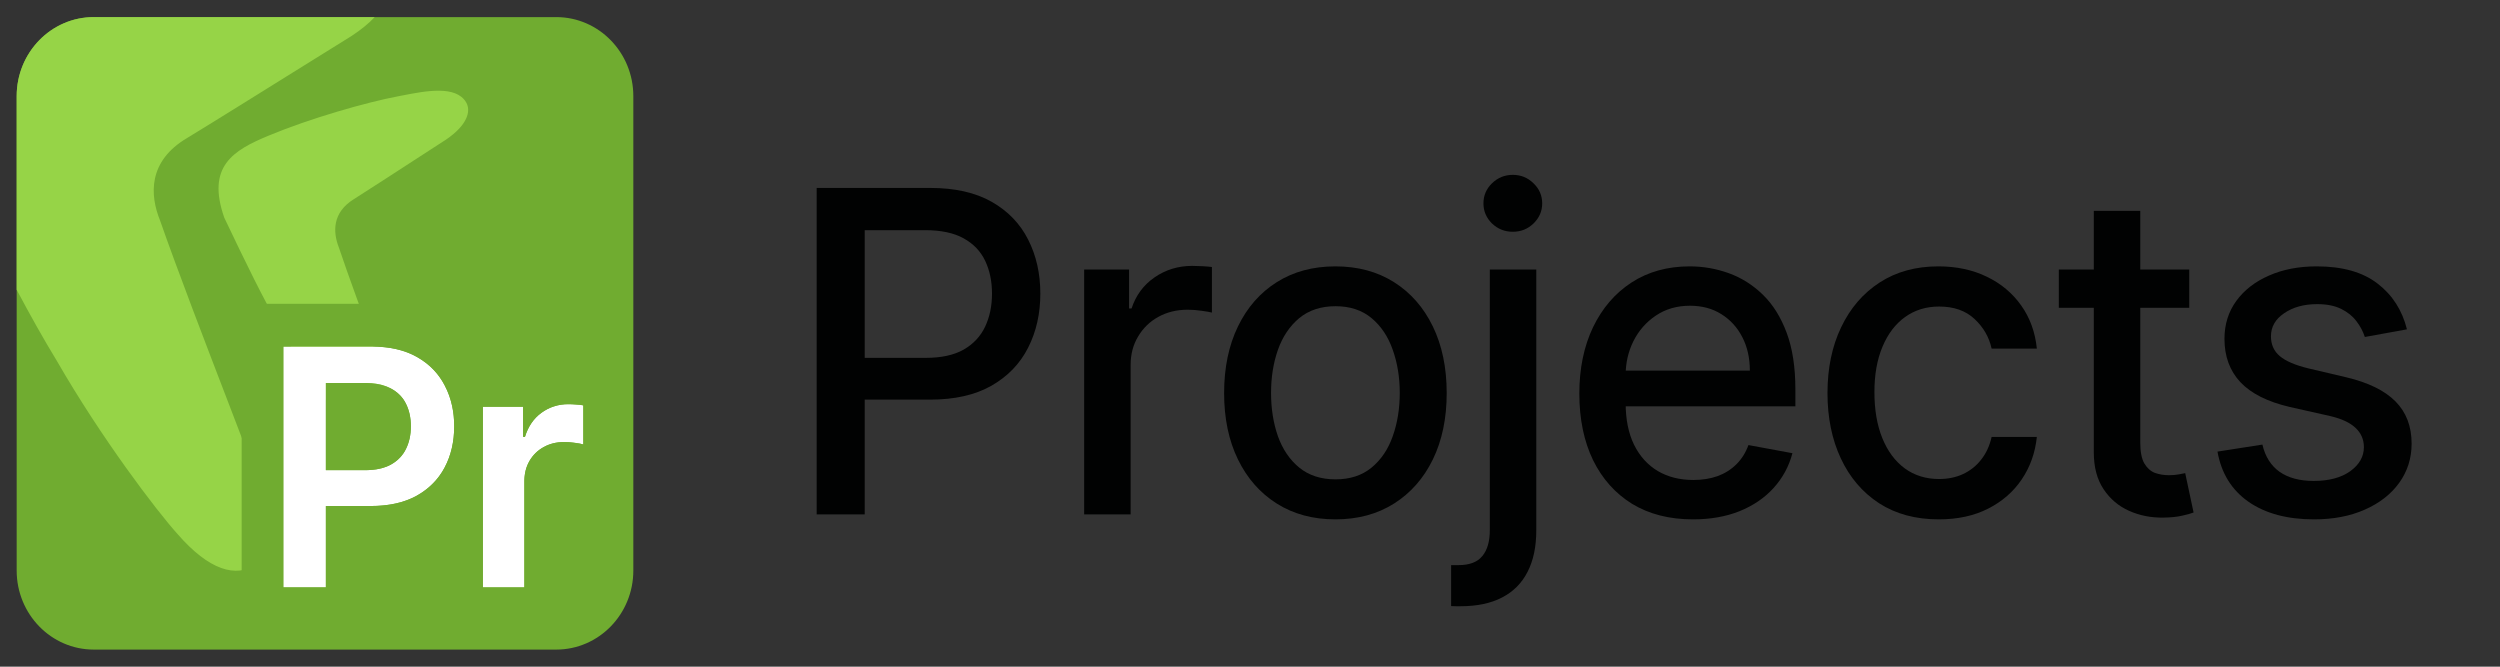 <svg width="150" height="40" viewBox="0 0 150 40" fill="none" xmlns="http://www.w3.org/2000/svg">
<rect x="0" y="0" width="150" height="40" fill="#333333" stroke="none"/>
<path d="M1 5.77C1 3.15 3.071 1.026 5.625 1.026H33.375C35.929 1.026 38 3.15 38 5.77V34.231C38 36.851 35.929 38.975 33.375 38.975H5.625C3.071 38.975 1 36.851 1 34.231V5.77Z" fill="#70AC30"/>
<path d="M13.739 24.26C12.354 20.655 10.625 16.154 9.607 13.239C8.979 11.693 8.876 9.668 11.233 8.276C12.569 7.467 15.826 5.437 18.275 3.911C19.573 3.102 20.644 2.435 21.08 2.167C21.671 1.782 22.132 1.399 22.482 1.026H5.625C3.071 1.026 1 3.15 1 5.77V17.385C1.821 18.929 2.613 20.344 3.403 21.639C6.074 26.28 9.398 30.654 10.656 32.046C12.541 34.211 14.153 34.695 15.399 33.857C16.252 33.285 16.531 31.867 15.778 29.657C15.505 28.857 14.706 26.776 13.739 24.26Z" fill="#96D447"/>
<path d="M23.788 24.424C23.635 23.957 23.187 22.742 22.645 21.273C21.869 19.169 20.9 16.542 20.329 14.841C19.977 13.938 19.92 12.756 21.241 11.943C21.989 11.471 23.815 10.286 25.188 9.395C25.915 8.923 26.516 8.534 26.76 8.377C28.027 7.517 28.285 6.674 27.964 6.134C27.349 5.103 25.533 5.457 24.146 5.728C24.067 5.743 23.988 5.759 23.912 5.773C21.974 6.134 18.539 7.128 16.16 8.121C13.958 9.024 12.387 9.993 13.455 13.058C14.729 15.732 15.795 17.938 16.852 19.744C18.349 22.453 20.212 25.006 20.917 25.818C21.288 26.262 21.632 26.571 21.956 26.77C22.764 27.265 23.85 27.121 23.994 26.084C24.018 25.913 24.004 25.085 23.788 24.424Z" fill="#96D447"/>
<path d="M17 35.245V20.792H22.285C23.367 20.792 24.275 20.999 25.009 21.413C25.748 21.827 26.305 22.396 26.681 23.121C27.062 23.841 27.253 24.659 27.253 25.577C27.253 26.504 27.062 27.327 26.681 28.047C26.301 28.767 25.739 29.334 24.996 29.748C24.253 30.157 23.337 30.362 22.25 30.362H18.748V28.209H21.906C22.539 28.209 23.058 28.096 23.461 27.87C23.865 27.645 24.163 27.334 24.356 26.939C24.553 26.544 24.652 26.09 24.652 25.577C24.652 25.064 24.553 24.612 24.356 24.222C24.163 23.831 23.863 23.528 23.454 23.311C23.051 23.09 22.53 22.98 21.892 22.98H19.553V35.245H17Z" fill="white"/>
<path d="M28.972 35.245V24.405H31.387V26.212H31.498C31.69 25.586 32.021 25.104 32.489 24.765C32.961 24.422 33.5 24.25 34.105 24.25C34.243 24.25 34.397 24.257 34.566 24.271C34.741 24.281 34.885 24.297 35 24.321V26.671C34.895 26.633 34.727 26.6 34.498 26.572C34.273 26.539 34.055 26.523 33.844 26.523C33.39 26.523 32.982 26.624 32.619 26.826C32.261 27.024 31.979 27.299 31.773 27.652C31.566 28.005 31.463 28.412 31.463 28.873V35.245H28.972Z" fill="white"/>
<path fill-rule="evenodd" clip-rule="evenodd" d="M14.499 37.809V18.227H22.284C23.666 18.227 25.016 18.491 26.21 19.164C27.328 19.792 28.231 20.688 28.848 21.841H32.818C33.236 21.737 33.666 21.686 34.105 21.686C34.312 21.686 34.523 21.696 34.733 21.712C34.966 21.726 35.228 21.752 35.489 21.806L37.499 22.218V30.277L34.279 29.128C34.258 29.125 34.231 29.122 34.199 29.117L34.171 29.114L34.143 29.11C34.078 29.1 34.017 29.094 33.962 29.09V37.809H26.471V31.834C26.378 31.892 26.284 31.947 26.188 32.001L26.177 32.006C24.981 32.666 23.633 32.925 22.249 32.925H22.052V37.809H14.499ZM19.552 30.361H22.249C23.137 30.361 23.909 30.225 24.567 29.952C24.716 29.891 24.858 29.823 24.995 29.747C25.429 29.506 25.801 29.212 26.112 28.865C26.242 28.719 26.362 28.564 26.471 28.399C26.546 28.286 26.616 28.169 26.68 28.047C27.061 27.327 27.252 26.503 27.252 25.576C27.252 25.166 27.213 24.776 27.137 24.405C27.043 23.947 26.891 23.518 26.68 23.121C26.616 22.997 26.546 22.877 26.471 22.762C26.347 22.572 26.208 22.393 26.054 22.228C25.759 21.91 25.411 21.638 25.008 21.413C24.864 21.331 24.714 21.258 24.556 21.193C24.547 21.189 24.537 21.185 24.527 21.181C23.888 20.921 23.141 20.792 22.284 20.792H16.999V35.245H19.552V30.361ZM19.552 28.209H21.905C21.955 28.209 22.004 28.208 22.052 28.207C22.119 28.205 22.185 28.202 22.249 28.197C22.729 28.163 23.132 28.054 23.46 27.87C23.605 27.789 23.736 27.697 23.854 27.594C23.857 27.592 23.86 27.589 23.863 27.586C23.993 27.471 24.106 27.343 24.203 27.201C24.259 27.118 24.31 27.031 24.355 26.939C24.552 26.543 24.651 26.089 24.651 25.576C24.651 25.064 24.552 24.612 24.355 24.221C24.304 24.119 24.246 24.022 24.18 23.932C24.087 23.802 23.978 23.685 23.854 23.58C23.852 23.578 23.85 23.577 23.849 23.576C23.73 23.476 23.599 23.388 23.453 23.311C23.136 23.137 22.746 23.032 22.284 22.994C22.208 22.988 22.131 22.984 22.052 22.982C21.999 22.98 21.946 22.979 21.891 22.979H19.552V28.209ZM28.971 24.405V35.245H31.462V28.872C31.462 28.84 31.463 28.808 31.464 28.776C31.465 28.73 31.468 28.685 31.471 28.64C31.477 28.568 31.485 28.498 31.497 28.429C31.543 28.146 31.634 27.887 31.772 27.651C31.978 27.299 32.26 27.023 32.618 26.826C32.721 26.768 32.827 26.719 32.937 26.678C32.944 26.676 32.951 26.673 32.958 26.67C33.189 26.587 33.436 26.538 33.699 26.526L33.704 26.525C33.75 26.523 33.796 26.522 33.843 26.522C33.929 26.522 34.016 26.525 34.105 26.53C34.197 26.536 34.29 26.545 34.385 26.556C34.406 26.559 34.427 26.562 34.448 26.565C34.464 26.567 34.48 26.569 34.497 26.572C34.518 26.574 34.538 26.577 34.559 26.579C34.756 26.606 34.903 26.636 34.999 26.67V24.32C34.944 24.309 34.883 24.299 34.814 24.291C34.798 24.29 34.781 24.288 34.764 24.286C34.703 24.28 34.637 24.275 34.566 24.271C34.396 24.257 34.242 24.25 34.105 24.25C34.031 24.25 33.958 24.252 33.886 24.257C33.872 24.258 33.858 24.259 33.843 24.261C33.712 24.272 33.584 24.292 33.459 24.32C33.36 24.343 33.263 24.371 33.167 24.405C32.932 24.488 32.709 24.606 32.499 24.757C32.495 24.759 32.491 24.762 32.487 24.765C32.246 24.94 32.041 25.153 31.872 25.405C31.871 25.407 31.869 25.41 31.868 25.412C31.713 25.645 31.589 25.912 31.497 26.212H31.387V24.405H28.971Z" fill="#70AC30"/>
<path d="M49 30.865V11.276H55.808C57.294 11.276 58.525 11.553 59.501 12.108C60.477 12.662 61.208 13.421 61.693 14.384C62.178 15.341 62.42 16.418 62.42 17.617C62.42 18.823 62.175 19.907 61.683 20.869C61.198 21.826 60.465 22.585 59.482 23.146C58.506 23.701 57.278 23.978 55.799 23.978H51.117V21.472H55.538C56.476 21.472 57.238 21.306 57.822 20.975C58.407 20.637 58.836 20.177 59.109 19.597C59.383 19.017 59.52 18.357 59.52 17.617C59.52 16.878 59.383 16.221 59.109 15.647C58.836 15.073 58.404 14.623 57.813 14.298C57.229 13.973 56.458 13.81 55.5 13.81H51.882V30.865H49Z" fill="#010202"/>
<path d="M65.049 30.865V16.173H67.745V18.507H67.894C68.155 17.716 68.615 17.094 69.274 16.642C69.939 16.183 70.692 15.953 71.531 15.953C71.705 15.953 71.91 15.959 72.147 15.972C72.389 15.985 72.579 16.001 72.715 16.02V18.756C72.603 18.724 72.404 18.689 72.119 18.65C71.833 18.606 71.547 18.583 71.261 18.583C70.602 18.583 70.014 18.727 69.498 19.014C68.988 19.294 68.584 19.686 68.286 20.19C67.987 20.688 67.838 21.255 67.838 21.893V30.865H65.049Z" fill="#010202"/>
<path d="M80.124 31.162C78.781 31.162 77.609 30.846 76.608 30.215C75.607 29.583 74.83 28.7 74.277 27.565C73.724 26.43 73.447 25.104 73.447 23.586C73.447 22.062 73.724 20.729 74.277 19.588C74.83 18.446 75.607 17.56 76.608 16.929C77.609 16.297 78.781 15.982 80.124 15.982C81.467 15.982 82.639 16.297 83.64 16.929C84.641 17.56 85.418 18.446 85.972 19.588C86.525 20.729 86.802 22.062 86.802 23.586C86.802 25.104 86.525 26.43 85.972 27.565C85.418 28.7 84.641 29.583 83.64 30.215C82.639 30.846 81.467 31.162 80.124 31.162ZM80.134 28.761C81.004 28.761 81.725 28.525 82.297 28.053C82.869 27.581 83.292 26.953 83.566 26.169C83.845 25.384 83.985 24.52 83.985 23.576C83.985 22.639 83.845 21.778 83.566 20.994C83.292 20.203 82.869 19.569 82.297 19.09C81.725 18.612 81.004 18.373 80.134 18.373C79.257 18.373 78.529 18.612 77.951 19.09C77.379 19.569 76.953 20.203 76.674 20.994C76.4 21.778 76.263 22.639 76.263 23.576C76.263 24.52 76.4 25.384 76.674 26.169C76.953 26.953 77.379 27.581 77.951 28.053C78.529 28.525 79.257 28.761 80.134 28.761Z" fill="#010202"/>
<path d="M89.389 16.173H92.177V31.822C92.177 32.803 92.003 33.633 91.655 34.308C91.313 34.984 90.803 35.498 90.126 35.848C89.454 36.199 88.624 36.374 87.636 36.374C87.536 36.374 87.443 36.374 87.356 36.374C87.263 36.374 87.166 36.371 87.067 36.365V33.907C87.154 33.907 87.232 33.907 87.3 33.907C87.362 33.907 87.434 33.907 87.514 33.907C88.174 33.907 88.649 33.725 88.941 33.361C89.24 33.004 89.389 32.485 89.389 31.802V16.173ZM90.769 13.906C90.284 13.906 89.868 13.74 89.52 13.409C89.178 13.071 89.007 12.669 89.007 12.203C89.007 11.732 89.178 11.33 89.52 10.998C89.868 10.66 90.284 10.491 90.769 10.491C91.254 10.491 91.668 10.66 92.01 10.998C92.358 11.33 92.532 11.732 92.532 12.203C92.532 12.669 92.358 13.071 92.01 13.409C91.668 13.74 91.254 13.906 90.769 13.906Z" fill="#010202"/>
<path d="M101.577 31.162C100.166 31.162 98.951 30.852 97.931 30.234C96.918 29.609 96.134 28.732 95.581 27.603C95.034 26.468 94.76 25.139 94.76 23.615C94.76 22.11 95.034 20.783 95.581 19.636C96.134 18.488 96.905 17.592 97.894 16.948C98.888 16.304 100.051 15.982 101.382 15.982C102.19 15.982 102.973 16.119 103.732 16.393C104.49 16.667 105.171 17.098 105.774 17.684C106.377 18.271 106.853 19.033 107.201 19.97C107.549 20.901 107.723 22.033 107.723 23.366V24.38H96.336V22.237H104.991C104.991 21.485 104.842 20.818 104.543 20.238C104.245 19.651 103.825 19.189 103.284 18.851C102.749 18.513 102.122 18.344 101.4 18.344C100.617 18.344 99.933 18.542 99.349 18.937C98.77 19.326 98.323 19.836 98.006 20.468C97.695 21.093 97.539 21.772 97.539 22.505V24.179C97.539 25.161 97.707 25.996 98.043 26.685C98.385 27.374 98.861 27.9 99.47 28.263C100.079 28.62 100.791 28.799 101.605 28.799C102.134 28.799 102.616 28.722 103.051 28.569C103.486 28.41 103.862 28.174 104.179 27.861C104.497 27.549 104.739 27.163 104.907 26.704L107.546 27.192C107.335 27.989 106.955 28.687 106.408 29.287C105.867 29.88 105.187 30.342 104.366 30.674C103.551 30.999 102.622 31.162 101.577 31.162Z" fill="#010202"/>
<path d="M116.326 31.162C114.939 31.162 113.746 30.84 112.745 30.195C111.75 29.545 110.985 28.649 110.451 27.508C109.916 26.366 109.649 25.059 109.649 23.586C109.649 22.094 109.922 20.777 110.469 19.636C111.016 18.488 111.787 17.592 112.782 16.948C113.777 16.304 114.949 15.982 116.298 15.982C117.386 15.982 118.356 16.189 119.208 16.603C120.059 17.012 120.746 17.585 121.269 18.325C121.797 19.065 122.111 19.929 122.211 20.917H119.497C119.348 20.229 119.006 19.636 118.471 19.138C117.942 18.641 117.234 18.392 116.345 18.392C115.567 18.392 114.887 18.602 114.302 19.023C113.724 19.438 113.273 20.031 112.95 20.802C112.627 21.568 112.465 22.473 112.465 23.519C112.465 24.59 112.624 25.515 112.941 26.293C113.258 27.071 113.705 27.673 114.284 28.101C114.868 28.528 115.555 28.741 116.345 28.741C116.873 28.741 117.352 28.643 117.781 28.445C118.216 28.241 118.58 27.951 118.872 27.575C119.17 27.198 119.379 26.746 119.497 26.216H122.211C122.111 27.166 121.81 28.015 121.306 28.761C120.802 29.507 120.128 30.093 119.282 30.521C118.443 30.948 117.457 31.162 116.326 31.162Z" fill="#010202"/>
<path d="M131.354 16.173V18.468H123.53V16.173H131.354ZM125.628 12.653H128.416V26.551C128.416 27.106 128.497 27.524 128.659 27.804C128.821 28.078 129.029 28.266 129.284 28.369C129.545 28.464 129.828 28.512 130.132 28.512C130.356 28.512 130.552 28.496 130.72 28.464C130.888 28.432 131.018 28.407 131.112 28.388L131.615 30.75C131.454 30.814 131.224 30.878 130.925 30.942C130.627 31.012 130.254 31.05 129.806 31.056C129.072 31.069 128.388 30.935 127.754 30.654C127.12 30.374 126.607 29.94 126.216 29.354C125.824 28.767 125.628 28.03 125.628 27.144V12.653Z" fill="#010202"/>
<path d="M144.417 19.76L141.89 20.219C141.784 19.887 141.616 19.572 141.386 19.272C141.162 18.972 140.858 18.727 140.472 18.535C140.087 18.344 139.605 18.248 139.027 18.248C138.237 18.248 137.578 18.43 137.049 18.794C136.521 19.151 136.257 19.613 136.257 20.181C136.257 20.672 136.434 21.067 136.788 21.367C137.143 21.666 137.715 21.912 138.504 22.103L140.78 22.639C142.098 22.951 143.08 23.433 143.727 24.083C144.373 24.734 144.697 25.579 144.697 26.618C144.697 27.498 144.448 28.282 143.951 28.971C143.459 29.653 142.772 30.189 141.89 30.578C141.013 30.967 139.996 31.162 138.84 31.162C137.236 31.162 135.927 30.811 134.914 30.109C133.9 29.401 133.279 28.397 133.049 27.096L135.744 26.675C135.912 27.396 136.257 27.941 136.779 28.311C137.301 28.675 137.982 28.856 138.821 28.856C139.735 28.856 140.466 28.662 141.013 28.273C141.56 27.878 141.834 27.396 141.834 26.828C141.834 26.369 141.666 25.984 141.33 25.671C141.001 25.359 140.494 25.123 139.81 24.963L137.385 24.418C136.048 24.106 135.06 23.608 134.419 22.926C133.785 22.244 133.468 21.38 133.468 20.334C133.468 19.466 133.704 18.708 134.177 18.057C134.649 17.407 135.302 16.9 136.135 16.536C136.969 16.166 137.923 15.982 138.999 15.982C140.547 15.982 141.765 16.326 142.654 17.015C143.543 17.697 144.131 18.612 144.417 19.76Z" fill="#010202"/>
</svg>
